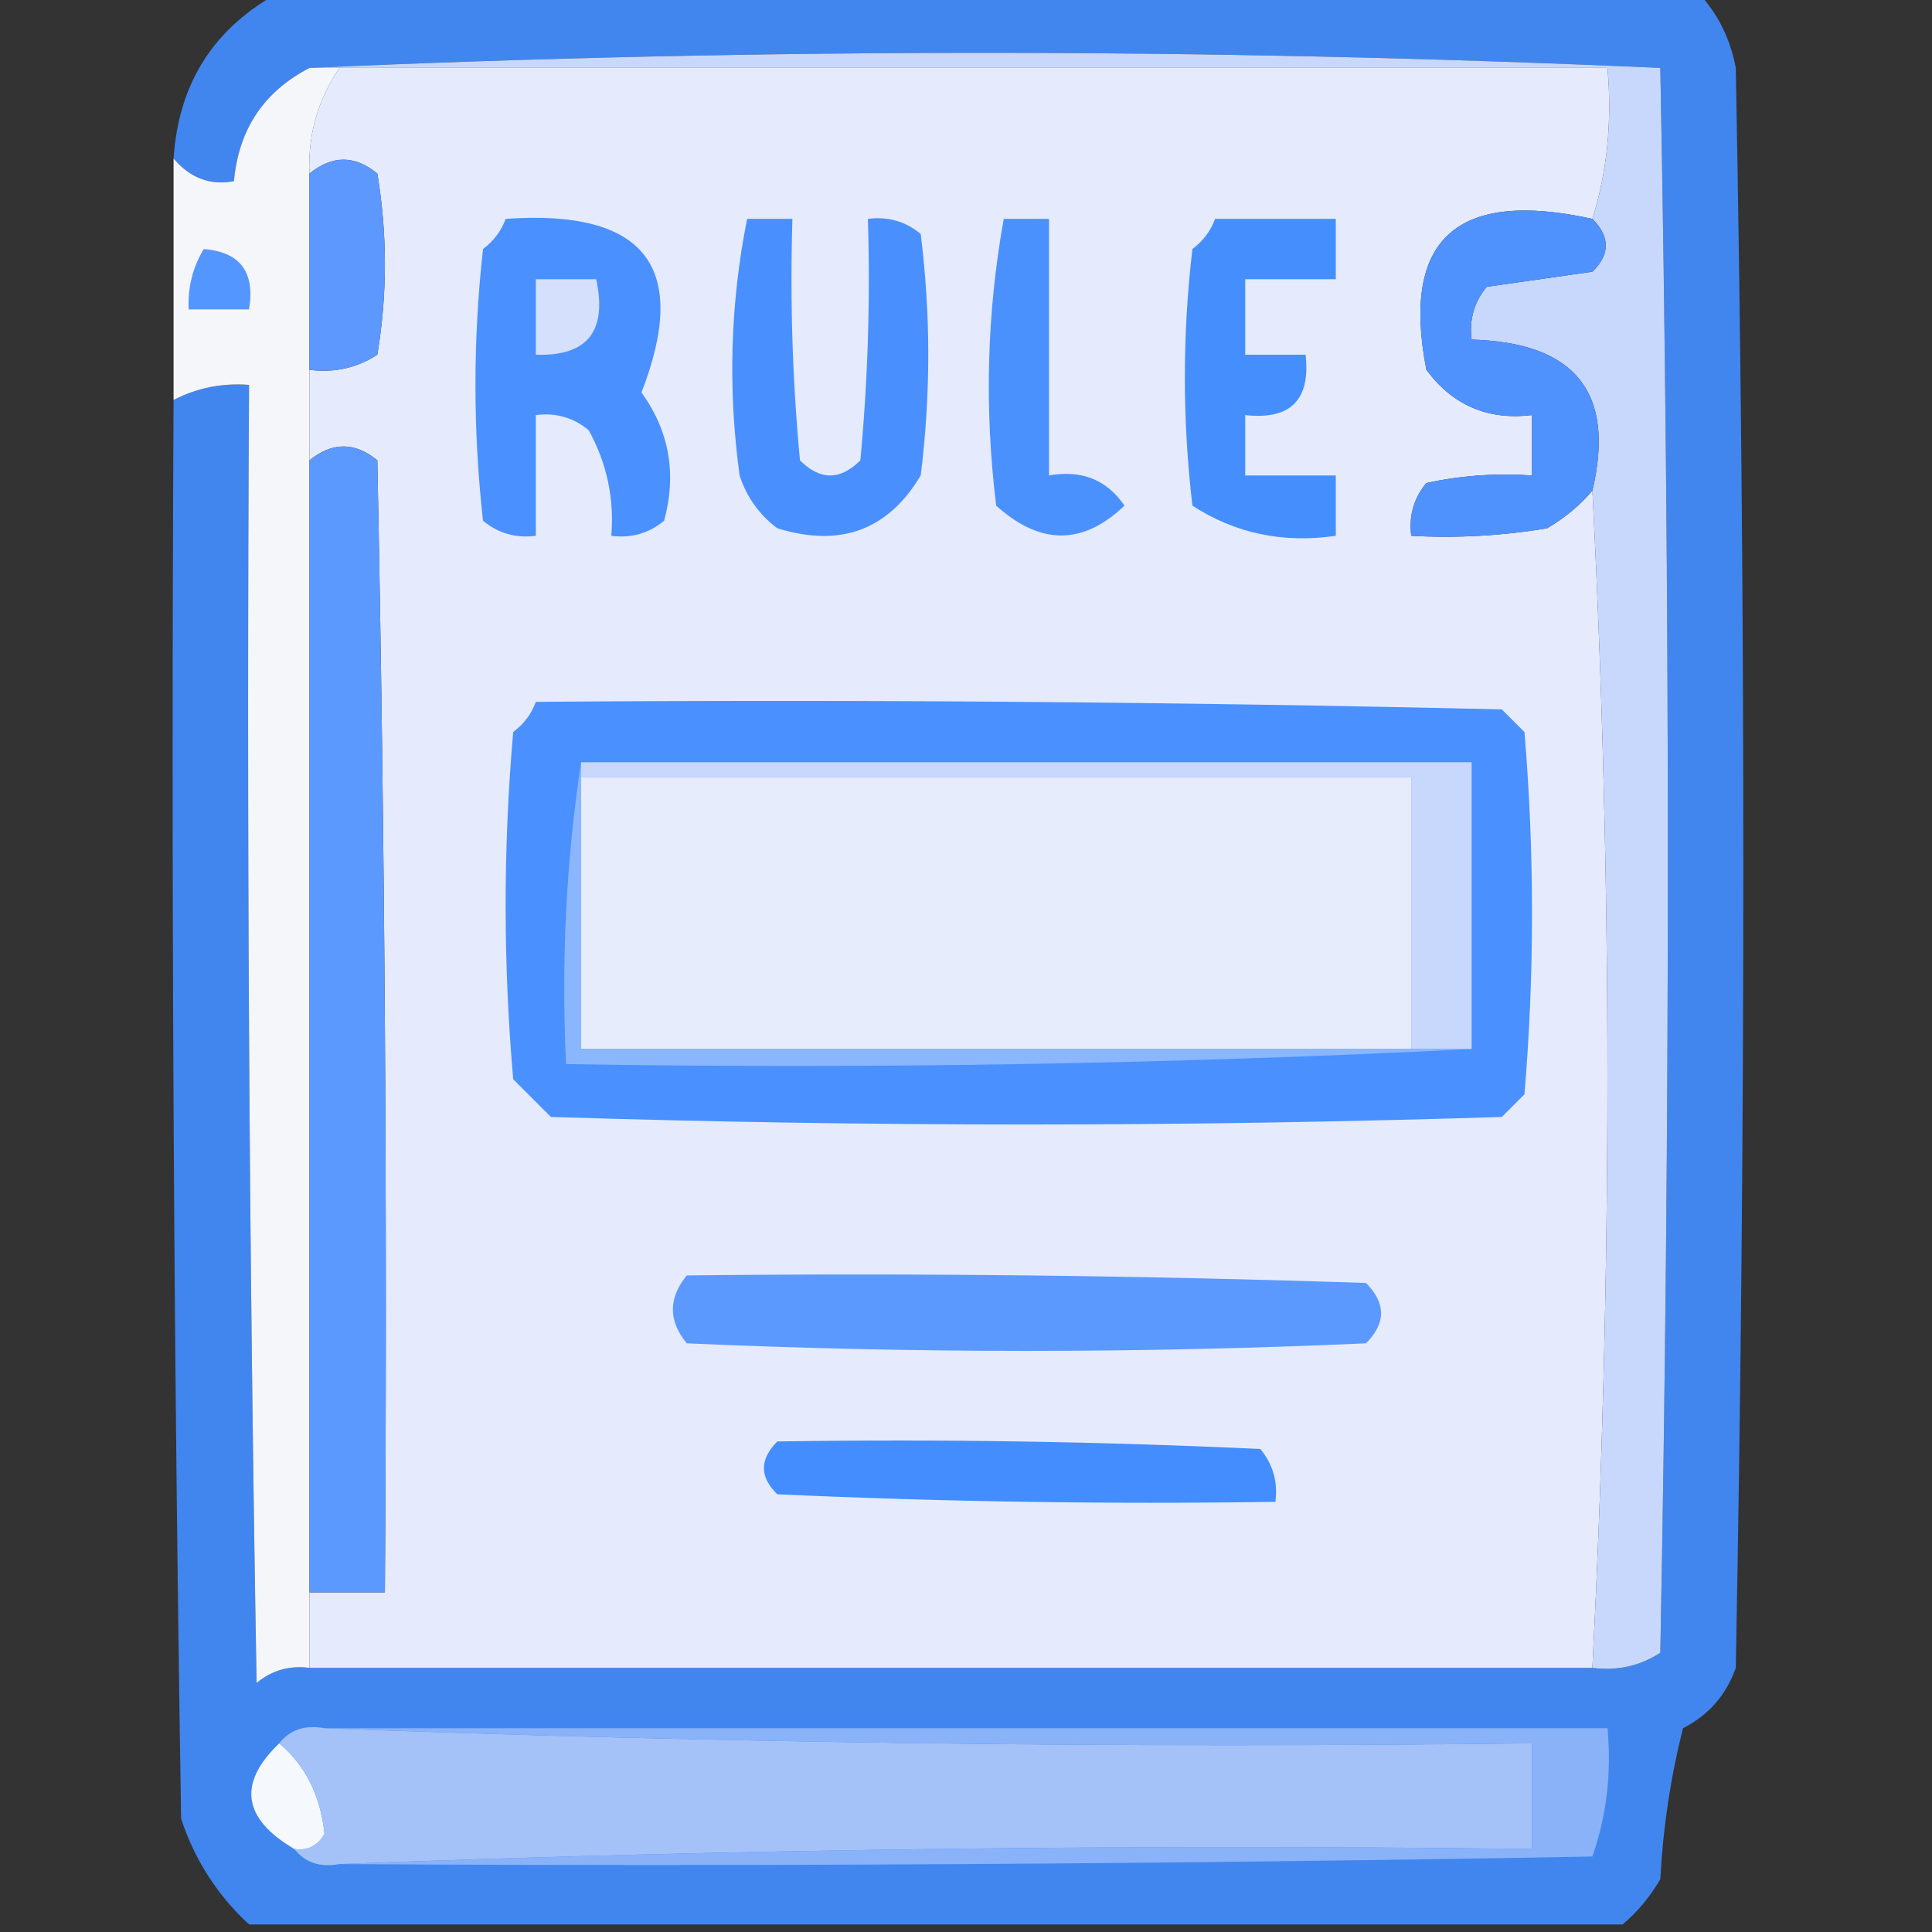 <svg xmlns="http://www.w3.org/2000/svg" xmlns:xlink="http://www.w3.org/1999/xlink" width="128px" height="128px" style="shape-rendering:geometricPrecision; text-rendering:geometricPrecision; image-rendering:optimizeQuality; fill-rule:evenodd; clip-rule:evenodd"><rect width="100%" height="100%" fill="#333333" stroke="none"/><g><path style="opacity:0.921" fill="#428dff" d="M 18.5,-0.5 C 49.833,-0.5 81.167,-0.5 112.5,-0.5C 113.801,0.882 114.634,2.548 115,4.5C 115.667,39.833 115.667,75.167 115,110.5C 114.363,112.303 113.197,113.636 111.5,114.5C 110.676,117.785 110.176,121.118 110,124.5C 109.302,125.691 108.469,126.691 107.5,127.5C 77.167,127.5 46.833,127.5 16.5,127.5C 14.404,125.567 12.904,123.233 12,120.5C 11.5,89.168 11.333,57.835 11.5,26.5C 13.042,25.699 14.709,25.366 16.5,25.5C 16.333,54.169 16.5,82.835 17,111.5C 18.011,110.663 19.178,110.33 20.5,110.5C 48.833,110.5 77.167,110.5 105.5,110.5C 107.144,110.714 108.644,110.38 110,109.5C 110.667,74.5 110.667,39.5 110,4.5C 80.069,3.168 50.236,3.168 20.5,4.5C 17.476,6.071 15.809,8.571 15.5,12C 13.934,12.3 12.601,11.8 11.5,10.5C 11.829,5.514 14.163,1.847 18.5,-0.5 Z"></path></g><g><path style="opacity:0.972" fill="#fbfcff" d="M 20.5,4.5 C 21.167,4.5 21.833,4.5 22.5,4.5C 21.061,6.588 20.394,8.921 20.5,11.5C 20.5,15.833 20.5,20.167 20.5,24.5C 20.5,26.5 20.5,28.5 20.5,30.5C 20.5,55.5 20.5,80.5 20.5,105.5C 20.5,107.167 20.5,108.833 20.5,110.5C 19.178,110.33 18.011,110.663 17,111.5C 16.5,82.835 16.333,54.169 16.5,25.5C 14.709,25.366 13.042,25.699 11.5,26.5C 11.5,21.167 11.5,15.833 11.5,10.5C 12.601,11.8 13.934,12.3 15.5,12C 15.809,8.571 17.476,6.071 20.5,4.5 Z"></path></g><g><path style="opacity:1" fill="#e5ebfc" d="M 22.5,4.5 C 50.5,4.5 78.5,4.5 106.5,4.5C 106.813,8.042 106.479,11.375 105.5,14.5C 96.49,12.519 92.823,15.852 94.5,24.5C 96.246,26.854 98.579,27.854 101.5,27.5C 101.5,28.833 101.5,30.167 101.5,31.5C 99.143,31.337 96.81,31.503 94.5,32C 93.663,33.011 93.33,34.178 93.5,35.5C 96.518,35.665 99.518,35.498 102.5,35C 103.691,34.302 104.691,33.469 105.5,32.5C 106.827,58.402 106.827,84.402 105.5,110.5C 77.167,110.5 48.833,110.5 20.5,110.5C 20.5,108.833 20.5,107.167 20.5,105.5C 22.167,105.5 23.833,105.5 25.5,105.5C 25.667,80.498 25.5,55.498 25,30.5C 23.51,29.272 22.01,29.272 20.5,30.5C 20.5,28.5 20.5,26.5 20.5,24.5C 22.144,24.713 23.644,24.38 25,23.5C 25.667,19.5 25.667,15.5 25,11.5C 23.51,10.272 22.01,10.272 20.5,11.5C 20.394,8.921 21.061,6.588 22.5,4.5 Z"></path></g><g><path style="opacity:1" fill="#c7d8fc" d="M 20.5,4.5 C 50.236,3.168 80.069,3.168 110,4.5C 110.667,39.5 110.667,74.5 110,109.5C 108.644,110.38 107.144,110.714 105.5,110.5C 106.827,84.402 106.827,58.402 105.5,32.5C 107.038,26.022 104.371,22.688 97.5,22.5C 97.33,21.178 97.663,20.011 98.5,19C 100.833,18.667 103.167,18.333 105.5,18C 106.684,16.855 106.684,15.688 105.5,14.5C 106.479,11.375 106.813,8.042 106.5,4.5C 78.5,4.5 50.5,4.5 22.5,4.5C 21.833,4.5 21.167,4.5 20.5,4.5 Z"></path></g><g><path style="opacity:1" fill="#5c98fe" d="M 20.5,24.5 C 20.5,20.167 20.5,15.833 20.5,11.5C 22.01,10.272 23.51,10.272 25,11.5C 25.667,15.5 25.667,19.5 25,23.5C 23.644,24.38 22.144,24.713 20.5,24.5 Z"></path></g><g><path style="opacity:1" fill="#4a90fe" d="M 33.5,14.5 C 42.731,13.854 45.731,17.687 42.5,26C 44.344,28.561 44.844,31.394 44,34.5C 42.989,35.337 41.822,35.67 40.5,35.5C 40.702,33.011 40.202,30.677 39,28.5C 37.989,27.663 36.822,27.33 35.5,27.5C 35.5,30.167 35.5,32.833 35.5,35.5C 34.178,35.67 33.011,35.337 32,34.5C 31.333,28.5 31.333,22.5 32,16.5C 32.717,15.956 33.217,15.289 33.5,14.5 Z"></path></g><g><path style="opacity:1" fill="#458efe" d="M 80.5,14.5 C 83.167,14.5 85.833,14.5 88.5,14.5C 88.5,15.833 88.5,17.167 88.5,18.5C 86.5,18.5 84.5,18.5 82.5,18.5C 82.5,20.167 82.5,21.833 82.5,23.5C 83.833,23.5 85.167,23.5 86.5,23.5C 86.833,26.5 85.5,27.833 82.5,27.5C 82.5,28.833 82.5,30.167 82.5,31.5C 84.5,31.5 86.5,31.5 88.5,31.5C 88.5,32.833 88.5,34.167 88.5,35.5C 84.993,36.007 81.826,35.34 79,33.5C 78.333,27.833 78.333,22.167 79,16.5C 79.717,15.956 80.217,15.289 80.5,14.5 Z"></path></g><g><path style="opacity:1" fill="#4f92fe" d="M 105.5,14.5 C 106.684,15.688 106.684,16.855 105.5,18C 103.167,18.333 100.833,18.667 98.5,19C 97.663,20.011 97.33,21.178 97.5,22.5C 104.371,22.688 107.038,26.022 105.5,32.5C 104.691,33.469 103.691,34.302 102.5,35C 99.518,35.498 96.518,35.665 93.5,35.5C 93.33,34.178 93.663,33.011 94.5,32C 96.81,31.503 99.143,31.337 101.5,31.5C 101.5,30.167 101.5,28.833 101.5,27.5C 98.579,27.854 96.246,26.854 94.5,24.5C 92.823,15.852 96.49,12.519 105.5,14.5 Z"></path></g><g><path style="opacity:1" fill="#4990fe" d="M 49.5,14.5 C 50.5,14.5 51.5,14.5 52.5,14.5C 52.334,19.844 52.501,25.177 53,30.5C 54.333,31.833 55.667,31.833 57,30.5C 57.499,25.177 57.666,19.844 57.5,14.5C 58.822,14.33 59.989,14.663 61,15.5C 61.667,20.833 61.667,26.167 61,31.5C 58.839,35.124 55.672,36.291 51.5,35C 50.299,34.097 49.465,32.931 49,31.5C 48.215,25.751 48.382,20.084 49.5,14.5 Z"></path></g><g><path style="opacity:1" fill="#4b91fe" d="M 66.5,14.5 C 67.5,14.5 68.5,14.5 69.5,14.5C 69.5,20.167 69.5,25.833 69.5,31.5C 71.665,31.116 73.332,31.783 74.5,33.5C 71.748,36.135 68.915,36.135 66,33.5C 65.21,27.085 65.376,20.752 66.5,14.5 Z"></path></g><g><path style="opacity:1" fill="#5496ff" d="M 13.5,16.5 C 15.912,16.694 16.912,18.027 16.5,20.5C 15.167,20.5 13.833,20.5 12.5,20.5C 12.433,19.041 12.766,17.708 13.5,16.5 Z"></path></g><g><path style="opacity:1" fill="#d4e0fc" d="M 35.5,18.5 C 36.833,18.5 38.167,18.5 39.5,18.5C 40.244,21.95 38.91,23.616 35.5,23.5C 35.5,21.833 35.5,20.167 35.5,18.5 Z"></path></g><g><path style="opacity:1" fill="#5c99fe" d="M 20.5,105.5 C 20.5,80.5 20.5,55.5 20.5,30.5C 22.01,29.272 23.51,29.272 25,30.5C 25.5,55.498 25.667,80.498 25.5,105.5C 23.833,105.5 22.167,105.5 20.5,105.5 Z"></path></g><g><path style="opacity:1" fill="#4a90fe" d="M 35.5,46.5 C 56.836,46.333 78.169,46.5 99.5,47C 100,47.5 100.5,48 101,48.5C 101.667,56.5 101.667,64.5 101,72.5C 100.5,73 100,73.5 99.5,74C 78.5,74.667 57.5,74.667 36.5,74C 35.667,73.167 34.833,72.333 34,71.5C 33.333,63.833 33.333,56.167 34,48.5C 34.717,47.956 35.217,47.289 35.5,46.5 Z"></path></g><g><path style="opacity:1" fill="#e7ecfc" d="M 38.5,51.5 C 56.833,51.5 75.167,51.5 93.5,51.5C 93.5,57.5 93.5,63.5 93.5,69.5C 75.167,69.5 56.833,69.5 38.5,69.5C 38.5,63.5 38.5,57.5 38.5,51.5 Z"></path></g><g><path style="opacity:1" fill="#c8d8fc" d="M 38.5,51.5 C 38.5,51.167 38.5,50.833 38.5,50.5C 58.167,50.5 77.833,50.5 97.5,50.5C 97.5,56.833 97.5,63.167 97.5,69.5C 96.167,69.5 94.833,69.5 93.5,69.5C 93.5,63.5 93.5,57.5 93.5,51.5C 75.167,51.5 56.833,51.5 38.5,51.5 Z"></path></g><g><path style="opacity:1" fill="#8ab6fd" d="M 38.5,50.5 C 38.5,50.833 38.5,51.167 38.5,51.5C 38.5,57.5 38.5,63.5 38.5,69.5C 56.833,69.5 75.167,69.5 93.5,69.5C 94.833,69.5 96.167,69.5 97.5,69.5C 77.674,70.497 57.674,70.831 37.5,70.5C 37.176,63.646 37.509,56.979 38.5,50.5 Z"></path></g><g><path style="opacity:1" fill="#5c99fe" d="M 45.5,84.5 C 60.504,84.333 75.504,84.5 90.5,85C 91.833,86.333 91.833,87.667 90.5,89C 75.5,89.667 60.5,89.667 45.5,89C 44.272,87.51 44.272,86.01 45.5,84.5 Z"></path></g><g><path style="opacity:1" fill="#438dfe" d="M 51.5,95.5 C 62.172,95.334 72.838,95.5 83.5,96C 84.337,97.011 84.67,98.178 84.5,99.5C 73.495,99.666 62.495,99.5 51.5,99C 50.316,97.855 50.316,96.688 51.5,95.5 Z"></path></g><g><path style="opacity:1" fill="#f5f9fe" d="M 18.5,115.5 C 20.229,116.953 21.229,118.953 21.5,121.5C 21.043,122.298 20.376,122.631 19.5,122.5C 16.071,120.481 15.738,118.148 18.5,115.5 Z"></path></g><g><path style="opacity:1" fill="#a4c2f7" d="M 18.5,115.5 C 19.209,114.596 20.209,114.263 21.5,114.5C 47.995,115.498 74.661,115.831 101.5,115.5C 101.5,117.833 101.5,120.167 101.5,122.5C 74.995,122.169 48.661,122.502 22.5,123.5C 21.209,123.737 20.209,123.404 19.5,122.5C 20.376,122.631 21.043,122.298 21.5,121.5C 21.229,118.953 20.229,116.953 18.5,115.5 Z"></path></g><g><path style="opacity:1" fill="#89b2f9" d="M 21.5,114.5 C 49.833,114.5 78.167,114.5 106.5,114.5C 106.777,117.448 106.444,120.281 105.5,123C 77.835,123.5 50.169,123.667 22.5,123.5C 48.661,122.502 74.995,122.169 101.5,122.5C 101.5,120.167 101.5,117.833 101.5,115.5C 74.661,115.831 47.995,115.498 21.5,114.5 Z"></path></g></svg>